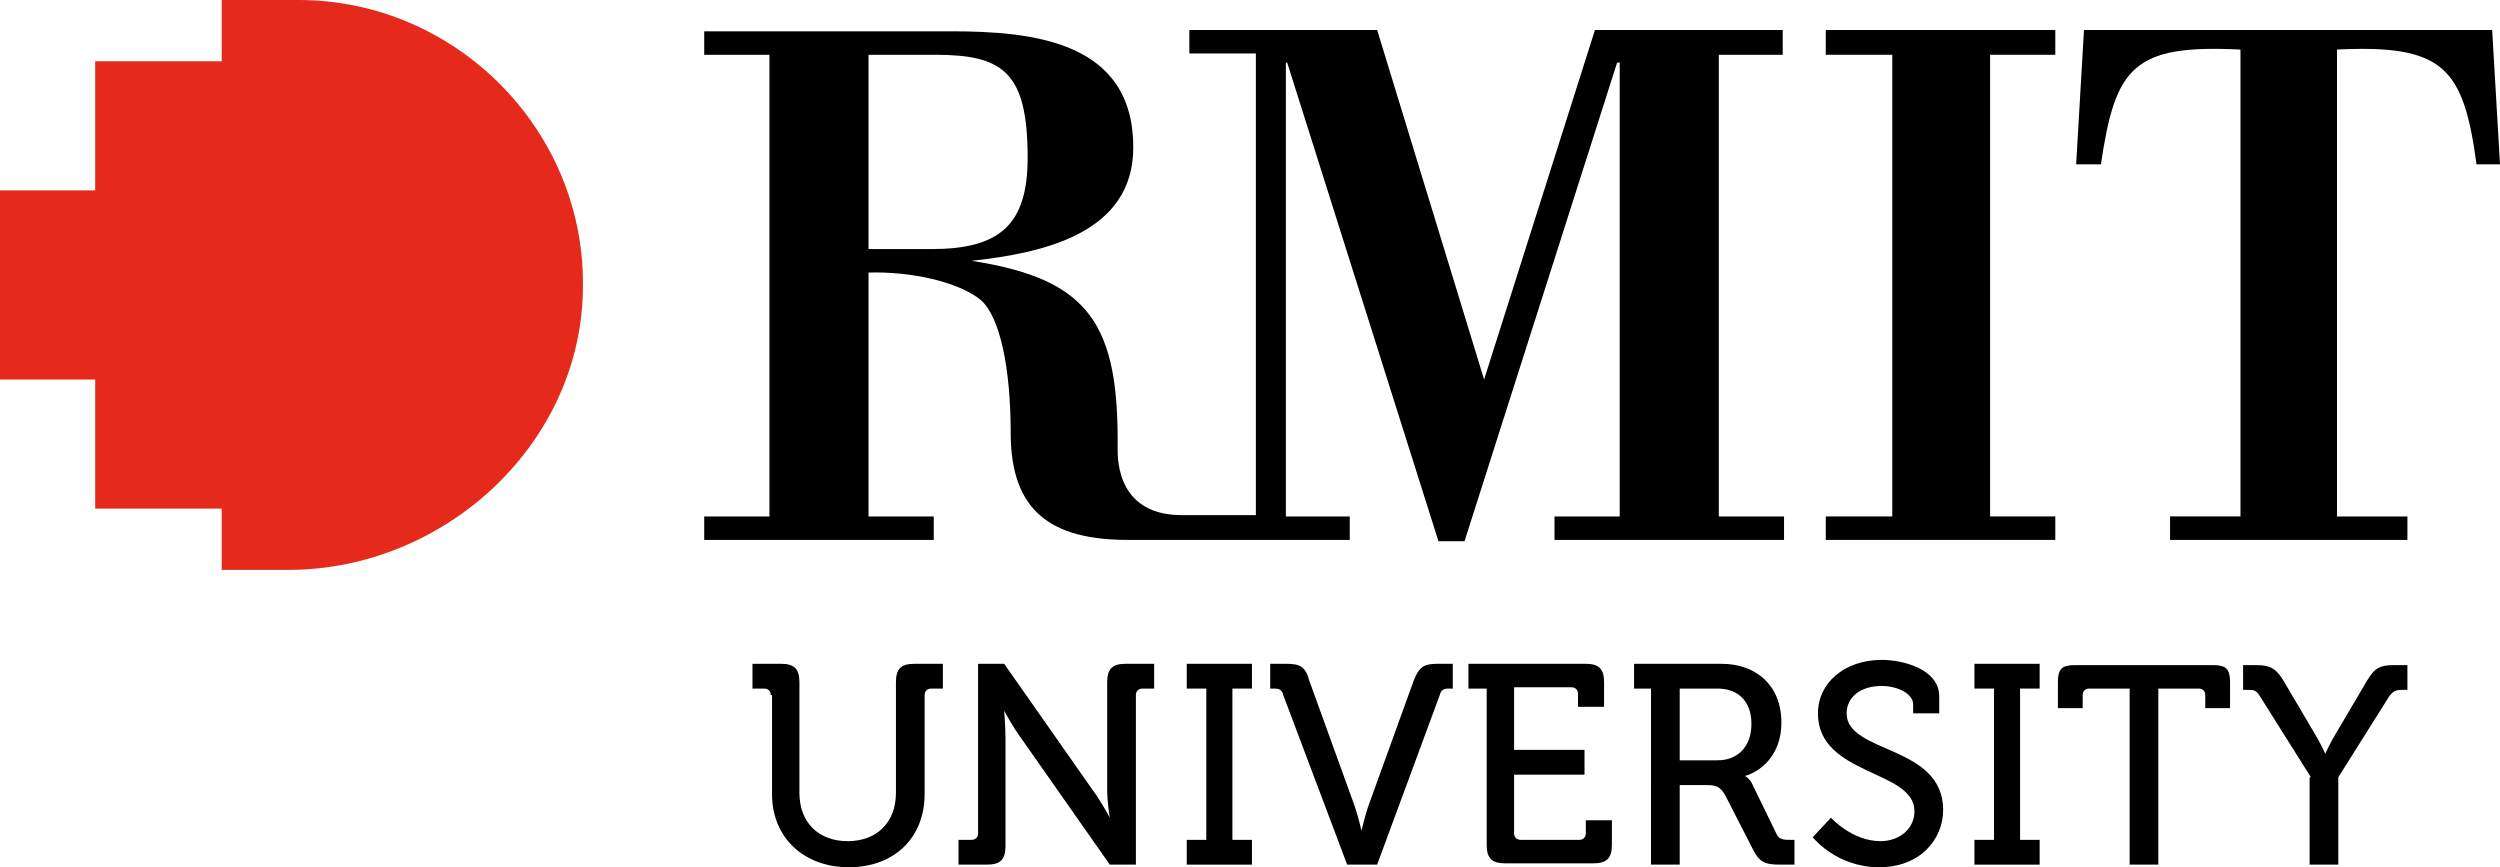 <?xml version="1.0" encoding="utf-8"?>
<!-- Generator: Adobe Illustrator 23.0.6, SVG Export Plug-In . SVG Version: 6.00 Build 0)  -->
<svg version="1.1" id="Layer_1" xmlns="http://www.w3.org/2000/svg" xmlns:xlink="http://www.w3.org/1999/xlink" x="0px" y="0px"
	 width="191.7px" height="66.5px" viewBox="0 0 191.7 66.5" style="enable-background:new 0 0 191.7 66.5;" xml:space="preserve">
<style type="text/css">
	.st0{fill:#E52A1B;}
</style>
<g>
	<polygon points="152.6,4.2 157.6,4.2 157.6,2.3 140,2.3 140,4.2 145.1,4.2 145.1,39.6 140,39.6 140,41.4 157.6,41.4 157.6,39.6 
		152.6,39.6 	"/>
	<g>
		<path d="M184.6,41.4v-1.8h-5.4V3.8c8.2-0.4,9.7,1.4,10.7,8.8h1.8l-0.6-10.3h-31.3l-0.6,10.3h1.9c1.1-7.5,2.5-9.2,10.7-8.8v35.8
			h-5.4v1.8H184.6"/>
		<path d="M66.6,19.1V4.2h5.1c5.2,0,7.1,1.3,7.1,7.9c0,5.2-2.2,7-7.4,7H66.6 M136.7,4.2V2.3h-14.4l-8.5,26.8l-8.2-26.8H91.2v1.8h5.1
			v35.4l-5.5,0c-5.1,0.1-5.1-4.2-5.1-5.1c0.1-9.5-2.1-13-11.2-14.4V20c5.5-0.6,12.4-2.1,12.4-8.7c0-8.1-7.6-8.9-14-8.9H54v1.8h5
			v35.4h-5v1.8h17.6v-1.8h-5V20.9c3.2-0.1,6.9,0.7,8.6,2.1c1.5,1.3,2.3,5.3,2.3,10.2c0,6,3.1,8.2,9,8.2h17v-1.8h-4.9V4.8h0.1
			l11.6,36.7h2L124,4.8h0.2v34.8h-5v1.8h17.6v-1.8h-5V4.2H136.7z"/>
		<path class="st0" d="M22.9,0H17v4.7H7.3v9.9H0v14.5h7.3v9.9H17v4.7h5.1c12,0,22.6-9.7,22.6-21.8C44.8,9.9,34.9,0,22.9,0"/>
		<path d="M59.1,53.3c0-0.3-0.2-0.5-0.5-0.5h-0.9v-1.9h2.2c1,0,1.4,0.4,1.4,1.4v8.5c0,2.3,1.5,3.7,3.7,3.7c2.2,0,3.7-1.4,3.7-3.7
			v-8.5c0-1,0.4-1.4,1.4-1.4h2.2v1.9h-0.9c-0.3,0-0.5,0.2-0.5,0.5v7.6c0,3.3-2.3,5.6-5.8,5.6c-3.5,0-5.9-2.3-5.9-5.6V53.3z"/>
		<path d="M73.6,64.4h0.9c0.3,0,0.5-0.2,0.5-0.5v-13h2l6.8,9.7c0.6,0.8,1.3,2.1,1.3,2.1h0c0,0-0.2-1.2-0.2-2.1v-8.3
			c0-1,0.4-1.4,1.4-1.4h2.2v1.9h-0.9c-0.3,0-0.5,0.2-0.5,0.5v13h-2l-6.8-9.7c-0.6-0.8-1.3-2.1-1.3-2.1h0c0,0,0.1,1.2,0.1,2.1v8.3
			c0,1-0.4,1.4-1.4,1.4h-2.2V64.4z"/>
		<polygon points="91,64.4 92.5,64.4 92.5,52.8 91,52.8 91,50.9 96,50.9 96,52.8 94.5,52.8 94.5,64.4 96,64.4 96,66.3 91,66.3 		"/>
		<path d="M98.4,53.3c-0.1-0.4-0.3-0.5-0.7-0.5h-0.3v-1.9h1.2c1.1,0,1.5,0.2,1.8,1.3l3.4,9.4c0.3,0.8,0.6,2.1,0.6,2.1h0
			c0,0,0.3-1.3,0.6-2.1l3.4-9.4c0.4-1,0.7-1.3,1.8-1.3h1.2v1.9h-0.3c-0.4,0-0.6,0.1-0.7,0.5l-4.8,13h-2.3L98.4,53.3z"/>
		<path d="M114,52.8h-1.4v-1.9h9c1,0,1.4,0.4,1.4,1.4v1.9h-2v-1c0-0.3-0.2-0.5-0.5-0.5h-4.4v4.8h5.4v1.9h-5.4v4.5
			c0,0.3,0.2,0.5,0.5,0.5h4.5c0.3,0,0.5-0.2,0.5-0.5v-1h2v1.9c0,1-0.4,1.4-1.4,1.4h-6.8c-1,0-1.4-0.4-1.4-1.4V52.8z"/>
		<path d="M126.7,52.8h-1.4v-1.9h6.7c2.7,0,4.6,1.7,4.6,4.5c0,2.6-1.7,3.8-2.8,4.1v0c0,0,0.4,0.2,0.6,0.7l1.8,3.7
			c0.2,0.5,0.6,0.5,1.1,0.5h0.3v1.9h-1.1c-1.2,0-1.6-0.2-2.1-1.2l-2.1-4.1c-0.4-0.7-0.7-0.8-1.5-0.8h-2v6.1h-2.2V52.8z M131.7,58.3
			c1.6,0,2.6-1.1,2.6-2.8c0-1.7-1-2.7-2.6-2.7h-2.9v5.5H131.7z"/>
		<path d="M140.4,62.7c0,0,1.6,1.8,3.8,1.8c1.4,0,2.6-0.9,2.6-2.3c0-3.2-7.4-2.7-7.4-7.5c0-2.3,2-4.1,4.9-4.1c1.6,0,4.4,0.7,4.4,2.8
			v1.3h-2V54c0-0.8-1.2-1.4-2.4-1.4c-1.7,0-2.7,0.9-2.7,2.1c0,3.1,7.4,2.4,7.4,7.4c0,2.3-1.8,4.4-4.9,4.4c-3.3,0-5.1-2.3-5.1-2.3
			L140.4,62.7z"/>
		<polygon points="151.4,64.4 152.9,64.4 152.9,52.8 151.4,52.8 151.4,50.9 156.4,50.9 156.4,52.8 154.9,52.8 154.9,64.4 
			156.4,64.4 156.4,66.3 151.4,66.3 		"/>
		<path d="M163.3,52.8h-3.1c-0.3,0-0.5,0.2-0.5,0.5v1h-1.9v-2c0-1,0.3-1.3,1.3-1.3h10.6c1,0,1.3,0.3,1.3,1.3v2h-1.9v-1
			c0-0.3-0.2-0.5-0.5-0.5h-3.1v13.5h-2.2V52.8z"/>
		<path d="M177.2,59.6l-3.9-6.2c-0.3-0.5-0.5-0.5-0.9-0.5h-0.4v-1.9h1c1,0,1.5,0.2,2.1,1.2l2.3,3.9c0.5,0.8,0.9,1.7,0.9,1.7h0
			c0,0,0.4-0.9,0.9-1.7l2.3-3.9c0.6-1,1-1.2,2.1-1.2h1v1.9h-0.4c-0.5,0-0.7,0.1-1,0.5l-3.9,6.2v6.7h-2.2V59.6z"/>
	</g>
</g>
</svg>
